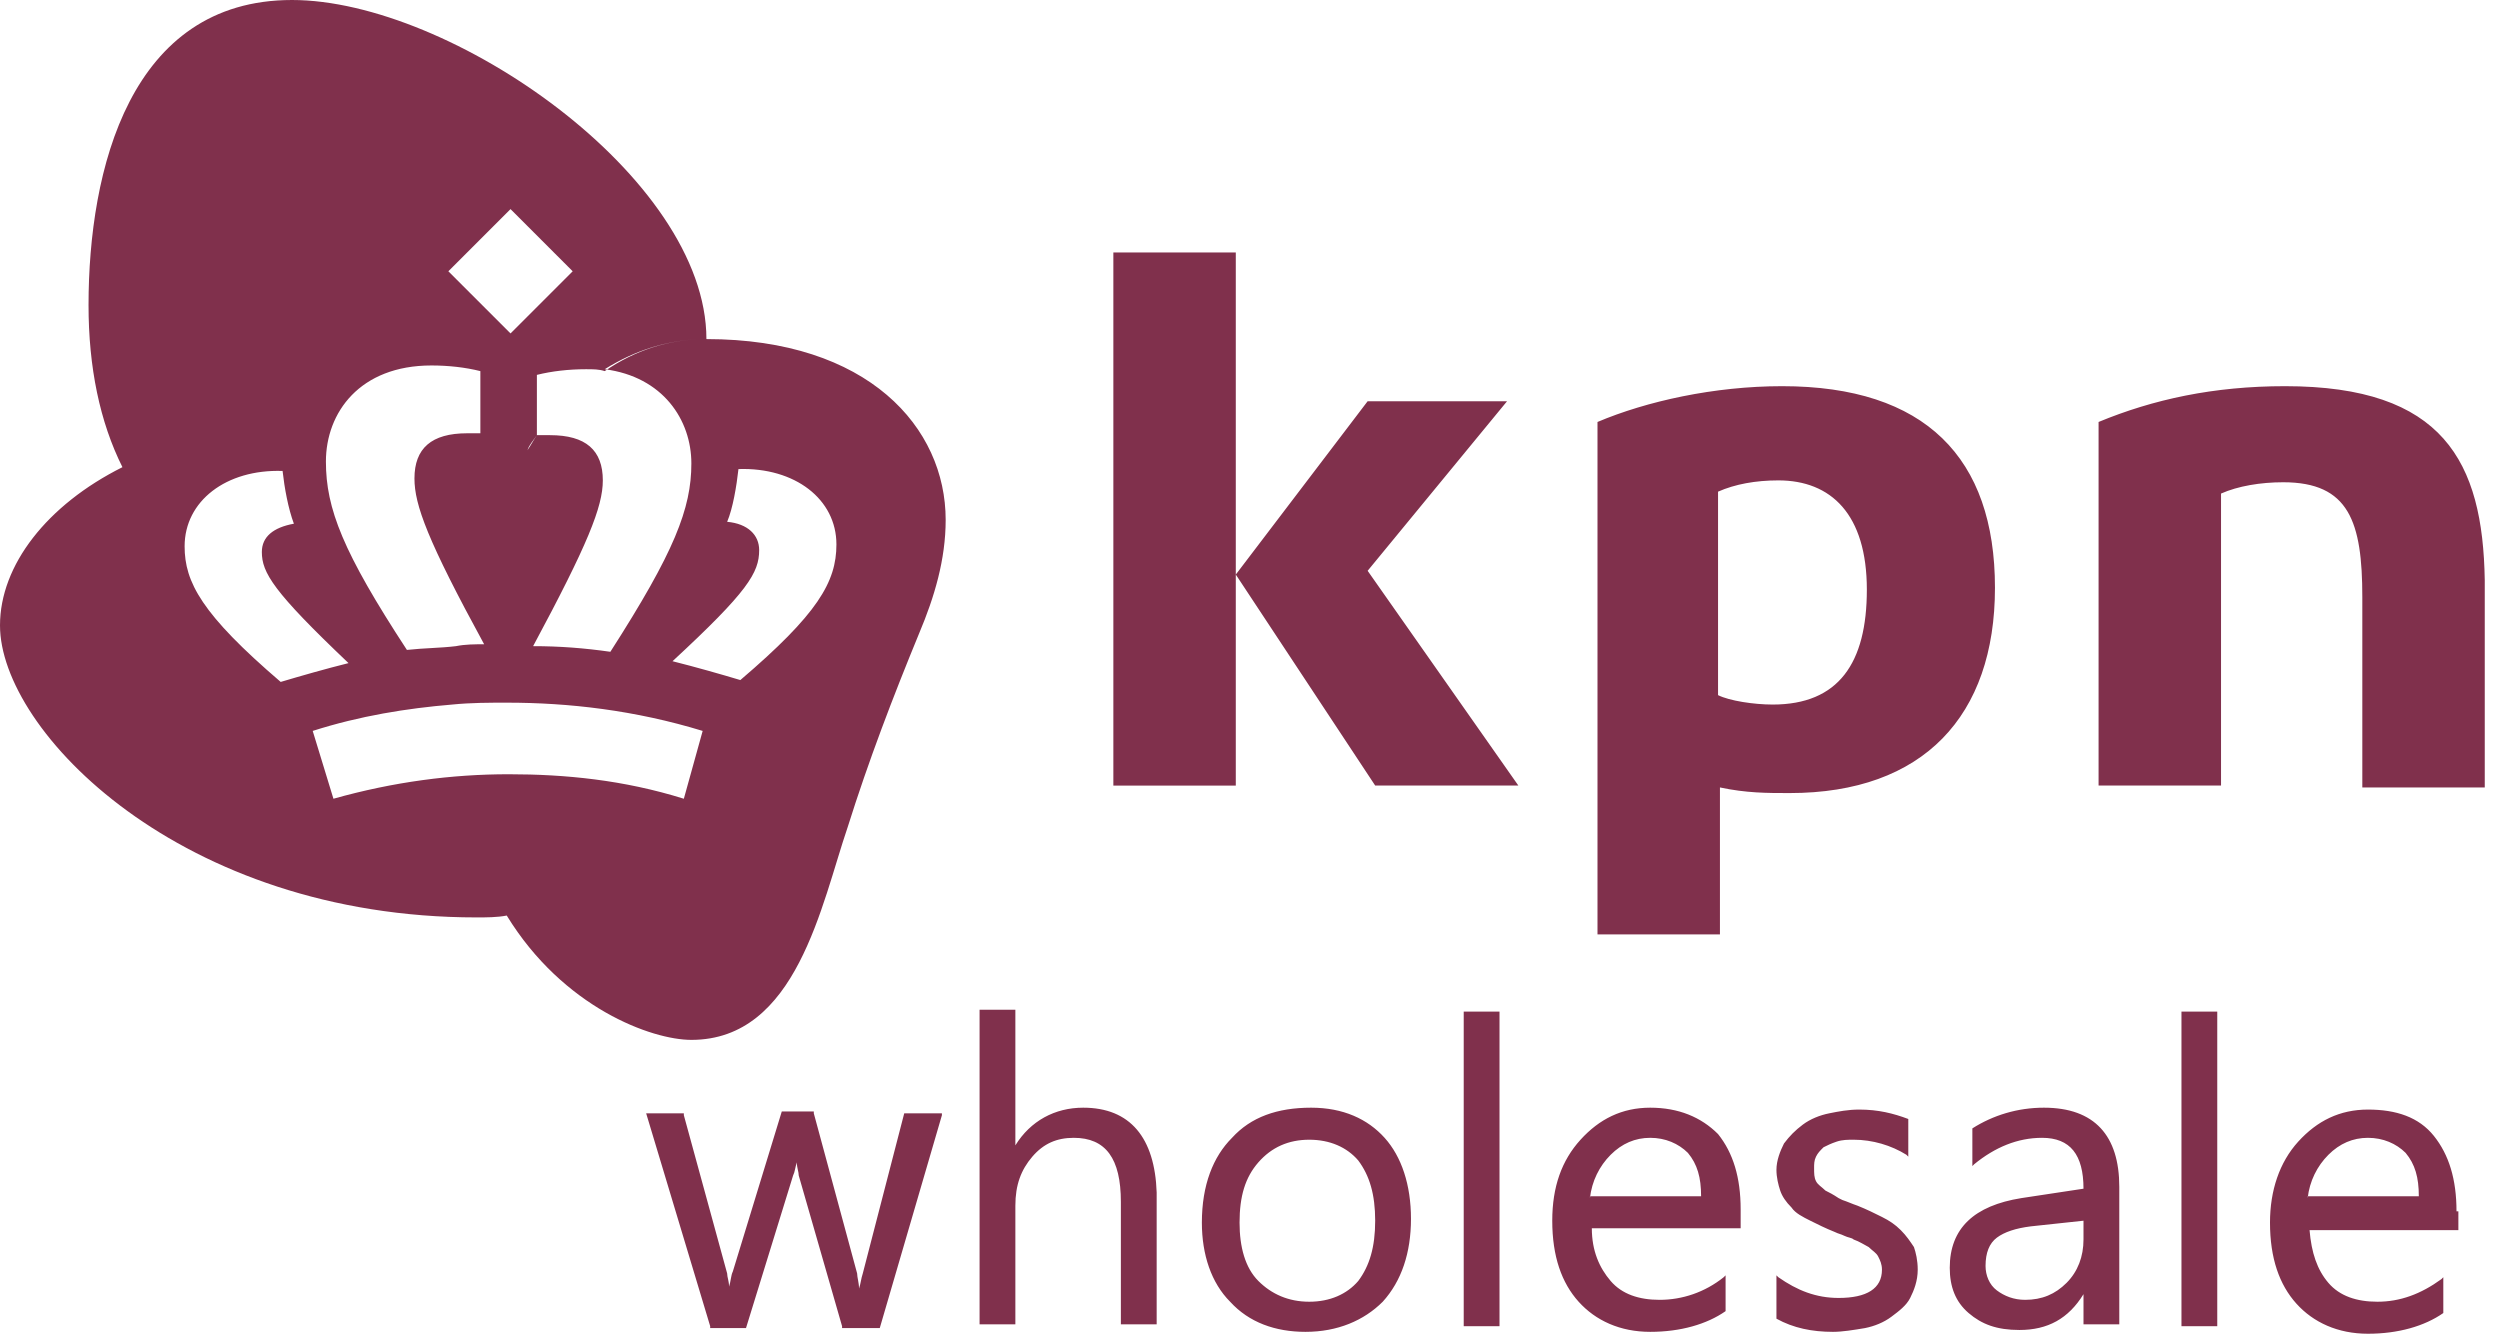 <?xml version="1.0" encoding="UTF-8"?>
<svg width="123px" height="66px" viewBox="0 0 123 66" version="1.1" xmlns="http://www.w3.org/2000/svg" xmlns:xlink="http://www.w3.org/1999/xlink">
    <title>BF03132C-A271-4B5E-964C-26B0BA1FE975</title>
    <g id="Page-1" stroke="none" stroke-width="1" fill="none" fill-rule="evenodd">
        <g id="digihero_home" transform="translate(-779, -2299)" fill="#80304C">
            <g id="Group-3" transform="translate(779, 2299)">
                <path d="M112.425,19 C108.904,19 105.938,19.649 103.25,20.761 L103.25,38.649 L109.275,38.649 L109.275,24.283 C110.109,23.913 111.221,23.727 112.333,23.727 C115.577,23.727 116.226,25.673 116.226,29.381 L116.226,38.742 L122.25,38.742 L122.25,28.547 C122.157,22.708 120.211,19 112.425,19 L112.425,19 Z M54.777,38.65 L60.801,38.65 L60.801,12.42 L54.777,12.42 L54.777,38.65 Z M67.659,38.649 L74.703,38.649 L67.288,28.083 L74.147,19.741 L67.288,19.741 L60.801,28.268 L67.659,38.649 Z M87.494,23.635 C90.089,23.635 91.849,25.303 91.849,29.011 C91.849,32.625 90.459,34.664 87.216,34.664 C86.289,34.664 85.084,34.479 84.528,34.201 L84.528,24.19 C85.362,23.82 86.381,23.635 87.494,23.635 L87.494,23.635 Z M78.597,20.761 L78.597,45.971 L84.621,45.971 L84.621,38.742 C85.918,39.019 86.937,39.019 88.05,39.019 C94.63,39.019 98.152,35.22 98.152,28.918 C98.152,22.522 94.722,19 87.679,19 C84.342,19 81.006,19.741 78.597,20.761 L78.597,20.761 Z M34.756,16.683 C32.903,16.683 31.234,17.239 29.752,18.166 C32.625,18.537 34.015,20.669 34.015,22.8 C34.015,25.024 33.181,27.157 30.03,32.068 C28.732,31.883 27.528,31.791 26.229,31.791 C28.917,26.785 29.659,24.932 29.659,23.635 C29.659,22.151 28.824,21.41 27.064,21.41 L26.415,21.41 C26.229,21.688 26.044,21.874 25.951,22.151 C26.137,21.874 26.229,21.688 26.415,21.41 L26.415,18.444 C27.156,18.259 27.99,18.166 28.824,18.166 C29.195,18.166 29.473,18.166 29.752,18.259 C31.234,17.239 32.903,16.683 34.756,16.683 C34.756,8.712 22.152,-0 14.366,-0 C6.396,-0 4.356,8.341 4.356,15.015 C4.356,18.073 4.912,20.761 6.024,22.985 C2.317,24.839 0,27.805 0,30.771 C0,35.961 8.898,45.137 23.449,45.137 C23.912,45.137 24.469,45.137 24.932,45.045 C27.713,49.585 32.068,51.162 34.015,51.162 C39.205,51.162 40.41,44.488 41.708,40.688 C42.727,37.444 43.932,34.294 45.23,31.141 C45.972,29.381 46.527,27.527 46.527,25.58 C46.527,21.04 42.727,16.683 34.756,16.683 L34.756,16.683 Z M25.118,10.288 L28.176,13.347 L25.118,16.405 L22.059,13.347 L25.118,10.288 Z M9.083,26.878 C9.083,24.654 11.122,23.078 13.903,23.171 C13.995,24.005 14.181,25.024 14.459,25.766 C13.44,25.952 12.883,26.415 12.883,27.157 C12.883,28.176 13.44,29.103 17.147,32.625 C16.035,32.902 14.736,33.274 13.81,33.551 C9.917,30.215 9.083,28.639 9.083,26.878 L9.083,26.878 Z M33.645,39.298 C30.678,38.371 27.805,38.093 25.025,38.093 C22.245,38.093 19.371,38.464 16.405,39.298 L15.385,35.961 C17.703,35.22 20.02,34.849 22.245,34.664 C22.245,33.736 22.337,32.717 22.43,31.791 C21.688,31.883 20.853,31.883 20.02,31.976 C16.869,27.157 16.035,25.024 16.035,22.708 C16.035,20.297 17.703,17.981 21.225,17.981 C22.059,17.981 22.893,18.073 23.634,18.259 L23.634,21.317 L22.986,21.317 C21.225,21.317 20.391,22.059 20.391,23.542 C20.391,24.839 21.039,26.6 23.82,31.698 C23.356,31.698 22.893,31.698 22.43,31.791 C22.337,32.717 22.245,33.736 22.245,34.664 C23.171,34.571 24.098,34.571 24.932,34.571 C27.99,34.571 31.234,34.942 34.571,35.961 L33.645,39.298 Z M36.425,33.459 C35.498,33.181 34.2,32.81 33.088,32.532 C36.795,29.103 37.351,28.176 37.351,27.064 C37.351,26.323 36.795,25.766 35.776,25.673 C36.054,25.024 36.24,23.913 36.332,23.078 C39.113,22.985 41.152,24.562 41.152,26.785 C41.152,28.639 40.224,30.215 36.425,33.459 L36.425,33.459 Z M42.449,62.654 C42.357,62.932 42.357,63.118 42.264,63.396 C42.264,63.118 42.171,62.839 42.171,62.654 L40.039,54.776 L40.039,54.683 L38.464,54.683 L36.054,62.562 C35.961,62.747 35.961,63.025 35.869,63.303 C35.869,63.025 35.776,62.839 35.776,62.654 L33.645,54.869 L33.645,54.776 L31.791,54.776 L34.941,65.249 L34.941,65.342 L36.703,65.342 L39.02,57.835 C39.113,57.649 39.113,57.464 39.205,57.186 C39.205,57.464 39.298,57.649 39.298,57.835 L41.43,65.249 L41.43,65.342 L43.284,65.342 L46.342,54.869 L46.342,54.776 L44.488,54.776 L42.449,62.654 Z M53.293,54.498 C51.903,54.498 50.698,55.147 49.956,56.352 L49.956,49.678 L48.195,49.678 L48.195,65.157 L49.956,65.157 L49.956,59.318 C49.956,58.298 50.235,57.556 50.79,56.908 C51.347,56.26 51.996,55.981 52.83,55.981 C54.406,55.981 55.147,57.001 55.147,59.132 L55.147,65.157 L56.908,65.157 L56.908,58.669 C56.816,55.981 55.61,54.498 53.293,54.498 L53.293,54.498 Z M64.508,54.498 C62.84,54.498 61.542,54.961 60.615,55.981 C59.688,56.908 59.132,58.298 59.132,60.152 C59.132,61.728 59.596,63.118 60.522,64.045 C61.449,65.064 62.747,65.527 64.23,65.527 C65.805,65.527 67.103,64.972 68.031,64.045 C68.957,63.025 69.42,61.635 69.42,59.966 C69.42,58.298 68.957,56.908 68.123,55.981 C67.288,55.054 66.084,54.498 64.508,54.498 L64.508,54.498 Z M67.659,60.059 C67.659,61.357 67.381,62.284 66.825,63.025 C66.269,63.673 65.435,64.045 64.415,64.045 C63.396,64.045 62.562,63.673 61.913,63.025 C61.264,62.376 60.986,61.357 60.986,60.152 C60.986,58.855 61.264,57.927 61.913,57.186 C62.562,56.445 63.396,56.074 64.415,56.074 C65.435,56.074 66.269,56.445 66.825,57.094 C67.381,57.835 67.659,58.762 67.659,60.059 L67.659,60.059 Z M72.015,65.249 L73.776,65.249 L73.776,49.771 L72.015,49.771 L72.015,65.249 Z M81.191,54.498 C79.801,54.498 78.689,55.054 77.762,56.074 C76.835,57.094 76.371,58.391 76.371,60.059 C76.371,61.82 76.835,63.118 77.669,64.045 C78.504,64.972 79.708,65.527 81.191,65.527 C82.674,65.527 83.972,65.157 84.899,64.508 L84.899,62.747 L84.806,62.839 C83.879,63.581 82.767,63.952 81.655,63.952 C80.635,63.952 79.801,63.673 79.245,63.025 C78.689,62.376 78.318,61.543 78.318,60.43 L85.64,60.43 L85.64,59.503 C85.64,57.927 85.269,56.722 84.528,55.796 C83.694,54.961 82.581,54.498 81.191,54.498 L81.191,54.498 Z M78.225,58.947 C78.318,58.113 78.689,57.371 79.245,56.815 C79.801,56.26 80.449,55.981 81.191,55.981 C81.933,55.981 82.581,56.26 83.045,56.722 C83.508,57.279 83.694,57.927 83.694,58.855 L78.225,58.855 L78.225,58.947 Z M93.518,60.523 C93.24,60.244 92.962,60.059 92.592,59.874 C92.221,59.689 91.849,59.503 91.386,59.318 C91.108,59.225 90.923,59.132 90.645,59.04 L90.459,58.947 C90.182,58.762 89.996,58.669 89.811,58.576 C89.625,58.391 89.44,58.298 89.347,58.113 C89.254,57.927 89.254,57.742 89.254,57.464 C89.254,57.279 89.254,57.094 89.347,56.908 C89.44,56.722 89.533,56.63 89.718,56.445 C89.904,56.352 90.089,56.26 90.367,56.167 C90.645,56.074 90.923,56.074 91.201,56.074 C92.128,56.074 93.054,56.352 93.796,56.815 L93.888,56.908 L93.888,55.054 C93.147,54.776 92.406,54.591 91.479,54.591 C90.923,54.591 90.459,54.683 89.996,54.776 C89.533,54.869 89.069,55.054 88.698,55.332 C88.328,55.61 88.05,55.888 87.772,56.26 C87.586,56.63 87.401,57.094 87.401,57.556 C87.401,57.927 87.494,58.298 87.586,58.576 C87.679,58.855 87.864,59.132 88.143,59.41 C88.328,59.689 88.698,59.874 89.069,60.059 C89.44,60.244 89.811,60.43 90.274,60.615 C90.459,60.708 90.552,60.708 90.738,60.8 C90.923,60.893 91.108,60.893 91.201,60.985 C91.479,61.078 91.757,61.264 91.942,61.357 C92.128,61.543 92.313,61.635 92.406,61.82 C92.499,62.005 92.592,62.191 92.592,62.469 C92.592,63.396 91.849,63.859 90.459,63.859 C89.347,63.859 88.42,63.488 87.494,62.839 L87.401,62.747 L87.401,64.879 C88.235,65.342 89.162,65.527 90.182,65.527 C90.645,65.527 91.201,65.435 91.757,65.342 C92.221,65.249 92.684,65.064 93.054,64.786 C93.426,64.508 93.796,64.23 93.981,63.859 C94.167,63.488 94.352,63.025 94.352,62.469 C94.352,62.005 94.26,61.635 94.167,61.357 C93.981,61.078 93.796,60.8 93.518,60.523 L93.518,60.523 Z M100.563,54.498 C99.264,54.498 98.06,54.869 97.04,55.517 L97.04,57.371 L97.132,57.279 C98.152,56.445 99.264,55.981 100.47,55.981 C101.859,55.981 102.508,56.815 102.508,58.484 L99.45,58.947 C97.132,59.318 95.928,60.43 95.928,62.376 C95.928,63.303 96.206,64.045 96.855,64.601 C97.503,65.157 98.245,65.435 99.357,65.435 C100.748,65.435 101.767,64.879 102.508,63.673 L102.508,65.157 L104.269,65.157 L104.269,58.391 C104.269,55.888 103.065,54.498 100.562,54.498 L100.563,54.498 Z M102.508,60.059 L102.508,60.985 C102.508,61.82 102.23,62.562 101.674,63.118 C101.118,63.673 100.47,63.952 99.635,63.952 C99.079,63.952 98.616,63.766 98.245,63.488 C97.875,63.211 97.689,62.747 97.689,62.284 C97.689,61.635 97.875,61.171 98.245,60.893 C98.616,60.615 99.171,60.43 99.913,60.337 L102.508,60.059 Z M107.328,65.249 L109.089,65.249 L109.089,49.771 L107.328,49.771 L107.328,65.249 Z M120.86,59.596 C120.86,58.02 120.489,56.815 119.748,55.888 C119.006,54.961 117.894,54.591 116.503,54.591 C115.113,54.591 114.002,55.147 113.074,56.167 C112.148,57.186 111.684,58.576 111.684,60.152 C111.684,61.913 112.148,63.211 112.982,64.138 C113.816,65.064 115.021,65.62 116.503,65.62 C117.987,65.62 119.284,65.249 120.211,64.601 L120.211,62.839 L120.119,62.932 C119.099,63.673 118.08,64.045 116.967,64.045 C115.947,64.045 115.113,63.766 114.558,63.118 C114.002,62.469 113.723,61.635 113.63,60.523 L120.952,60.523 L120.952,59.596 L120.86,59.596 Z M113.538,58.947 C113.63,58.113 114.002,57.371 114.558,56.815 C115.113,56.26 115.762,55.981 116.503,55.981 C117.245,55.981 117.894,56.26 118.357,56.722 C118.821,57.279 119.006,57.927 119.006,58.855 L113.538,58.855 L113.538,58.947 Z" id="kpn_logo"></path>
            </g>
        </g>
    </g>
</svg>